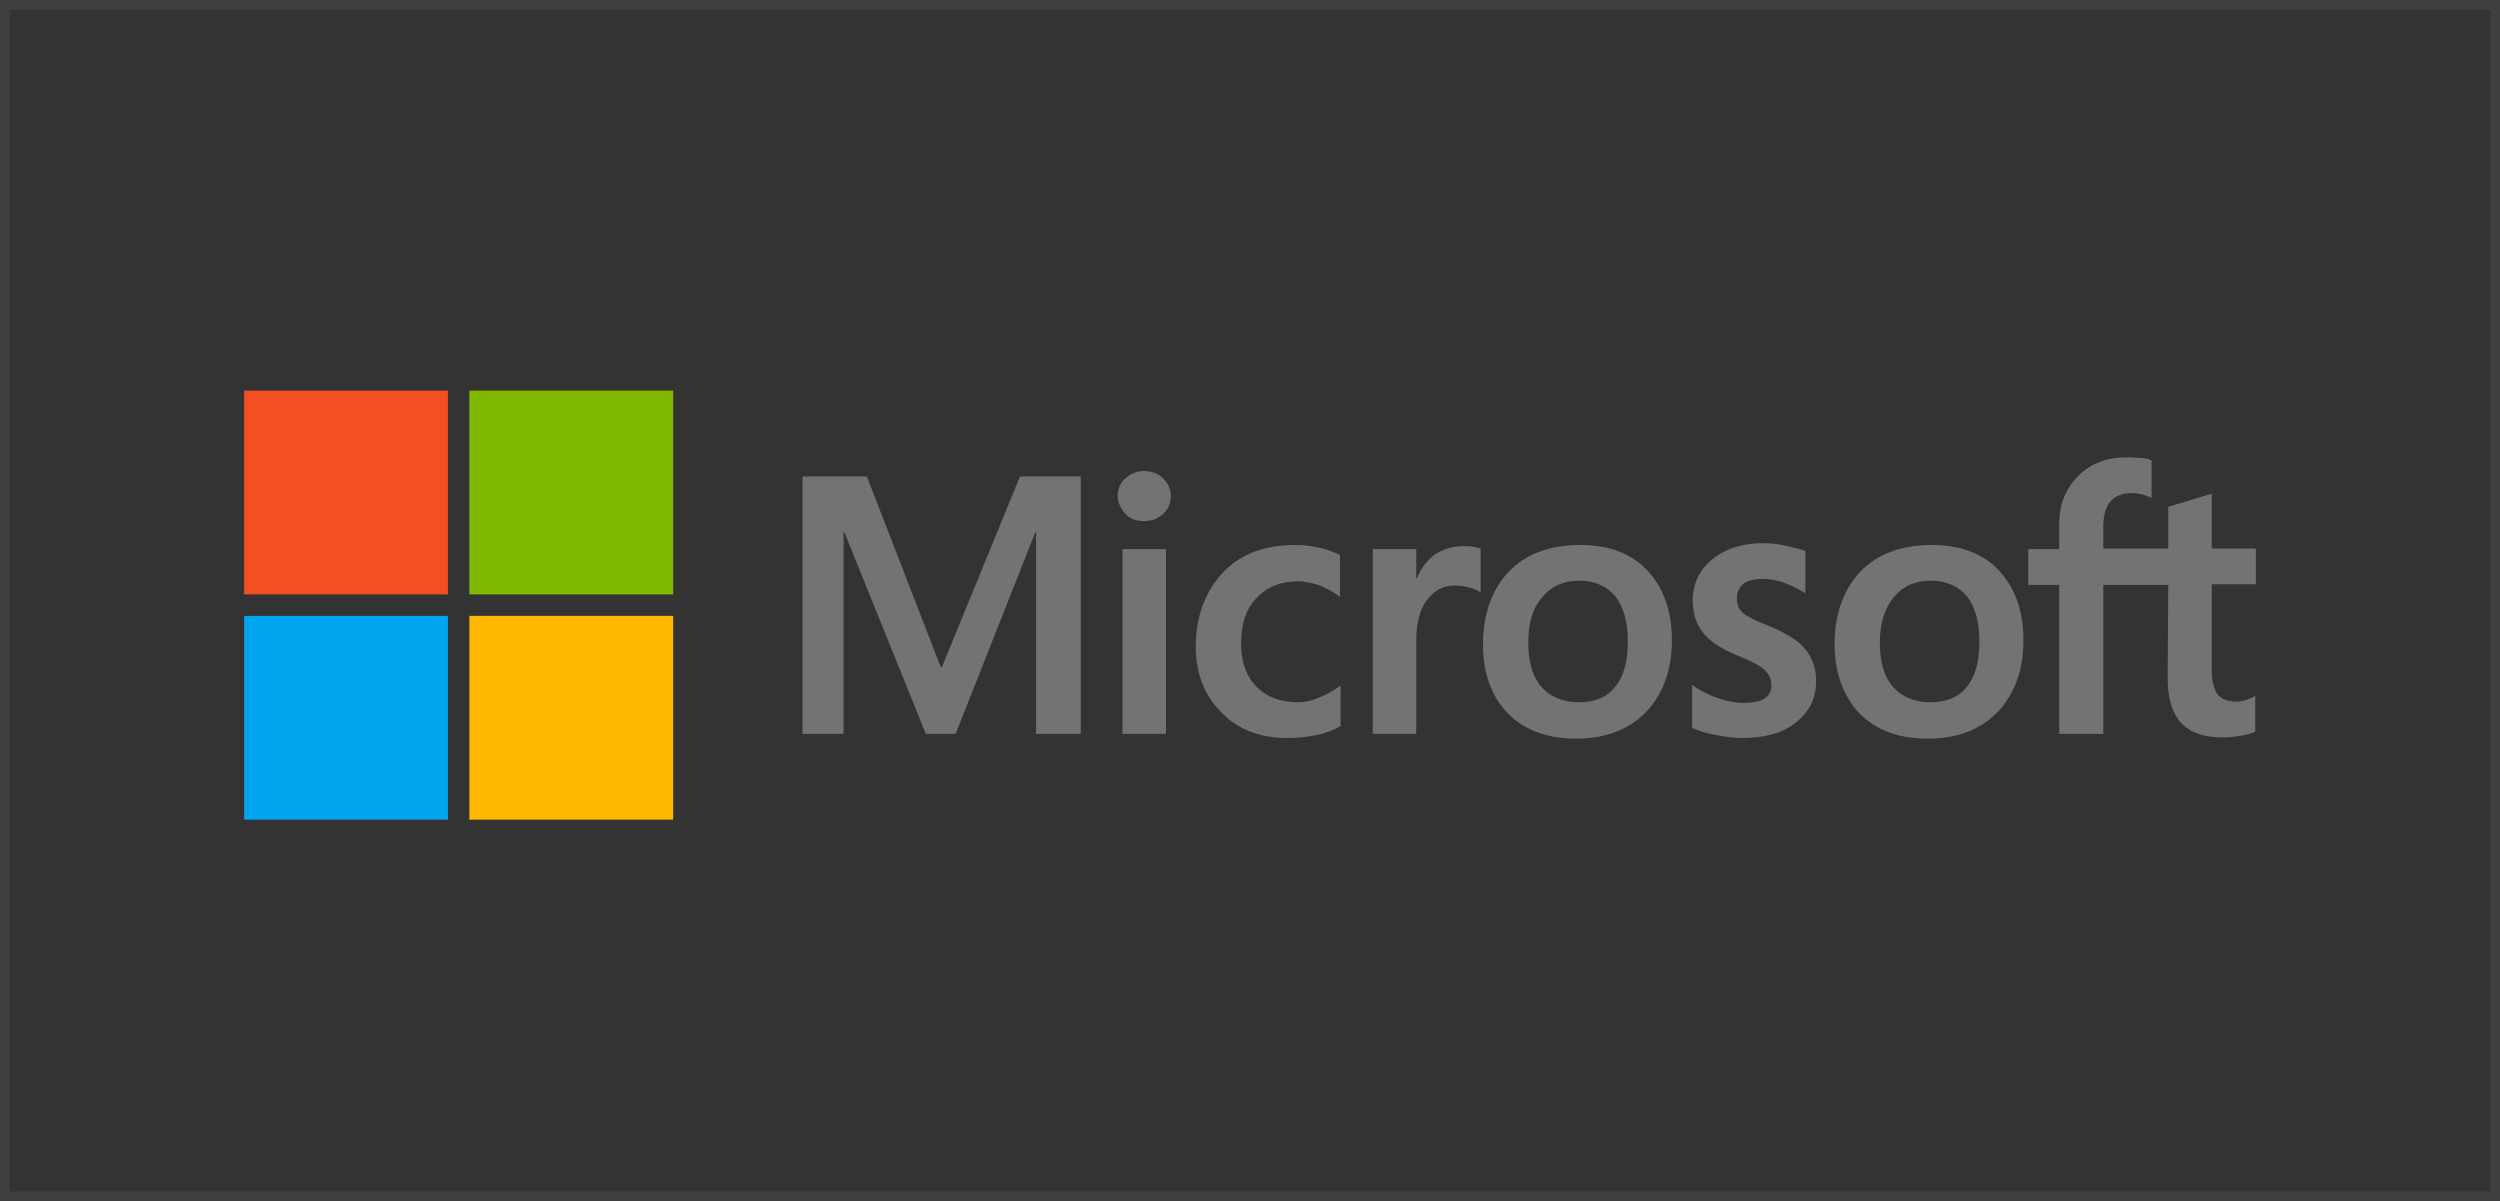<svg width="256" height="123" viewBox="0 0 256 123" fill="none" xmlns="http://www.w3.org/2000/svg">
<rect x="0" y="0" width="256" height="123" fill="#333333" stroke="none"/>
<rect x="0.5" y="0.5" width="255" height="122" stroke="white" stroke-opacity="0.06"/>
<g clip-path="url(#clip0_626_194)">
<path d="M110.671 48.787V75.147H106.094V54.462H106.033L97.857 75.147H94.806L86.446 54.462H86.385V75.147H82.175V48.787H88.765L96.331 68.313H96.453L104.447 48.787H110.671ZM114.454 50.8C114.454 50.068 114.698 49.458 115.247 48.97C115.796 48.482 116.406 48.238 117.139 48.238C117.932 48.238 118.603 48.482 119.091 48.97C119.579 49.458 119.885 50.068 119.885 50.8C119.885 51.533 119.64 52.143 119.091 52.631C118.542 53.119 117.932 53.363 117.139 53.363C116.345 53.363 115.735 53.119 115.247 52.631C114.759 52.082 114.454 51.472 114.454 50.8ZM119.396 56.231V75.147H114.942V56.231H119.396ZM132.882 71.913C133.553 71.913 134.285 71.791 135.078 71.425C135.871 71.12 136.604 70.693 137.275 70.204V74.354C136.543 74.781 135.749 75.086 134.834 75.269C133.919 75.452 132.943 75.574 131.844 75.574C129.037 75.574 126.78 74.72 125.071 72.95C123.302 71.181 122.447 68.923 122.447 66.238C122.447 63.187 123.363 60.685 125.132 58.733C126.902 56.78 129.403 55.804 132.699 55.804C133.553 55.804 134.407 55.926 135.2 56.109C136.055 56.292 136.726 56.597 137.214 56.841V61.113C136.543 60.624 135.81 60.197 135.139 59.953C134.407 59.709 133.675 59.526 132.943 59.526C131.173 59.526 129.77 60.075 128.671 61.235C127.573 62.394 127.085 63.919 127.085 65.872C127.085 67.764 127.634 69.289 128.671 70.326C129.709 71.364 131.112 71.913 132.882 71.913ZM149.906 55.926C150.272 55.926 150.577 55.926 150.882 55.987C151.187 56.048 151.431 56.109 151.614 56.17V60.685C151.37 60.502 151.065 60.319 150.577 60.197C150.089 60.075 149.601 59.953 148.93 59.953C147.831 59.953 146.916 60.441 146.184 61.357C145.451 62.272 145.024 63.675 145.024 65.628V75.147H140.57V56.231H145.024V59.221H145.085C145.512 58.184 146.123 57.391 146.916 56.78C147.77 56.231 148.746 55.926 149.906 55.926ZM151.858 65.994C151.858 62.882 152.774 60.38 154.482 58.55C156.252 56.719 158.693 55.804 161.805 55.804C164.733 55.804 167.052 56.658 168.7 58.428C170.347 60.197 171.201 62.577 171.201 65.567C171.201 68.618 170.286 71.059 168.578 72.889C166.808 74.72 164.428 75.635 161.377 75.635C158.449 75.635 156.13 74.781 154.421 73.072C152.713 71.303 151.858 68.923 151.858 65.994ZM156.496 65.811C156.496 67.764 156.923 69.289 157.838 70.326C158.754 71.364 160.035 71.913 161.683 71.913C163.269 71.913 164.55 71.425 165.405 70.326C166.259 69.289 166.686 67.764 166.686 65.689C166.686 63.675 166.259 62.15 165.405 61.052C164.55 60.014 163.269 59.465 161.744 59.465C160.096 59.465 158.876 60.014 157.96 61.113C156.923 62.272 156.496 63.797 156.496 65.811ZM177.853 61.235C177.853 61.845 178.036 62.394 178.463 62.76C178.89 63.126 179.744 63.553 181.148 64.103C182.917 64.835 184.199 65.628 184.87 66.482C185.602 67.398 185.968 68.435 185.968 69.716C185.968 71.486 185.297 72.889 183.893 73.988C182.551 75.086 180.659 75.574 178.341 75.574C177.547 75.574 176.693 75.452 175.717 75.269C174.741 75.086 173.947 74.842 173.276 74.537V70.144C174.069 70.693 174.985 71.181 175.9 71.486C176.815 71.791 177.669 71.974 178.463 71.974C179.439 71.974 180.232 71.852 180.659 71.547C181.148 71.242 181.392 70.815 181.392 70.144C181.392 69.533 181.148 69.045 180.659 68.557C180.171 68.13 179.195 67.642 177.853 67.093C176.205 66.421 175.046 65.628 174.374 64.774C173.703 63.919 173.337 62.821 173.337 61.479C173.337 59.77 174.008 58.367 175.351 57.269C176.693 56.17 178.463 55.621 180.598 55.621C181.27 55.621 182.002 55.682 182.795 55.865C183.588 56.048 184.321 56.231 184.87 56.414V60.746C184.26 60.38 183.588 60.014 182.795 59.709C182.002 59.404 181.209 59.282 180.476 59.282C179.622 59.282 178.951 59.465 178.524 59.77C178.097 60.197 177.853 60.624 177.853 61.235ZM187.86 65.994C187.86 62.882 188.775 60.38 190.483 58.55C192.253 56.719 194.694 55.804 197.806 55.804C200.735 55.804 203.053 56.658 204.701 58.428C206.348 60.197 207.203 62.577 207.203 65.567C207.203 68.618 206.287 71.059 204.579 72.889C202.809 74.72 200.43 75.635 197.379 75.635C194.45 75.635 192.131 74.781 190.422 73.072C188.775 71.303 187.86 68.923 187.86 65.994ZM192.497 65.811C192.497 67.764 192.924 69.289 193.84 70.326C194.755 71.364 196.036 71.913 197.684 71.913C199.27 71.913 200.552 71.425 201.406 70.326C202.26 69.289 202.687 67.764 202.687 65.689C202.687 63.675 202.26 62.15 201.406 61.052C200.552 60.014 199.27 59.465 197.745 59.465C196.097 59.465 194.877 60.014 193.962 61.113C192.985 62.272 192.497 63.797 192.497 65.811ZM222.03 59.892H215.379V75.147H210.864V59.892H207.691V56.231H210.864V53.607C210.864 51.655 211.535 50.007 212.816 48.726C214.098 47.444 215.745 46.834 217.759 46.834C218.308 46.834 218.796 46.895 219.223 46.895C219.651 46.895 220.017 47.017 220.322 47.139V50.983C220.2 50.922 219.895 50.8 219.528 50.678C219.162 50.556 218.735 50.495 218.247 50.495C217.332 50.495 216.6 50.8 216.111 51.35C215.623 51.899 215.379 52.814 215.379 53.912V56.17H222.03V51.899L226.485 50.556V56.17H231V59.831H226.485V68.679C226.485 69.838 226.729 70.632 227.095 71.12C227.522 71.608 228.193 71.852 229.108 71.852C229.353 71.852 229.658 71.791 230.024 71.669C230.39 71.547 230.695 71.425 230.939 71.242V74.903C230.634 75.086 230.207 75.208 229.536 75.33C228.864 75.452 228.254 75.513 227.583 75.513C225.691 75.513 224.288 75.025 223.373 74.049C222.457 73.072 221.969 71.547 221.969 69.533L222.03 59.892Z" fill="#737373"/>
<path d="M45.868 40H25V60.868H45.868V40Z" fill="#F25022"/>
<path d="M68.933 40H48.065V60.868H68.933V40Z" fill="#7FBA00"/>
<path d="M45.868 63.065H25V83.933H45.868V63.065Z" fill="#00A4EF"/>
<path d="M68.933 63.065H48.065V83.933H68.933V63.065Z" fill="#FFB900"/>
</g>
<defs>
<clipPath id="clip0_626_194">
<rect width="206" height="43.934" fill="white" transform="translate(25 40)"/>
</clipPath>
</defs>
</svg>
